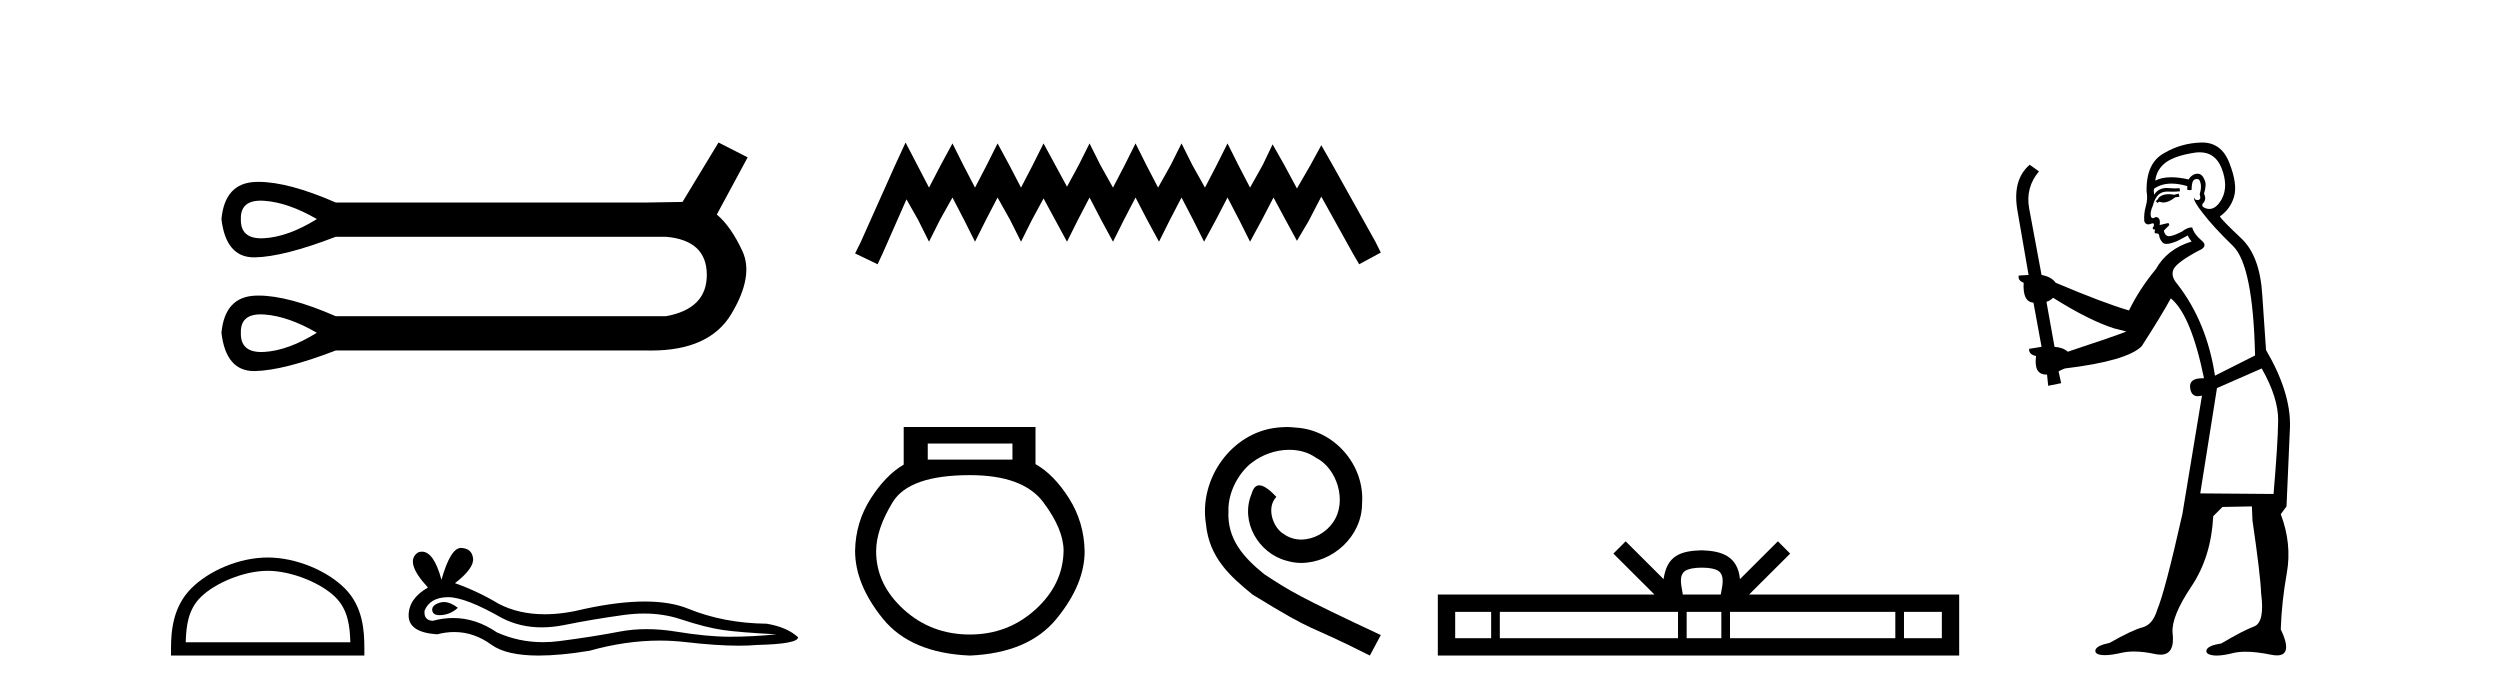 <?xml version='1.0' encoding='UTF-8' standalone='yes'?><svg xmlns='http://www.w3.org/2000/svg' xmlns:xlink='http://www.w3.org/1999/xlink' width='148.0' height='41.0' ><path d='M 15.431 11.879 Q 15.534 11.879 15.646 11.887 Q 17.066 11.988 18.758 12.969 Q 17.066 14.018 15.646 14.102 Q 15.554 14.108 15.467 14.108 Q 14.227 14.108 14.259 12.969 Q 14.228 11.879 15.431 11.879 ZM 15.431 18.61 Q 15.534 18.61 15.646 18.618 Q 17.066 18.719 18.758 19.7 Q 17.066 20.749 15.646 20.834 Q 15.554 20.839 15.467 20.839 Q 14.227 20.839 14.259 19.7 Q 14.228 18.61 15.431 18.61 ZM 42.536 8.437 L 40.405 11.955 Q 40.169 11.955 38.342 11.988 L 19.874 11.988 Q 17.078 10.767 15.305 10.767 Q 15.212 10.767 15.121 10.771 Q 13.312 10.838 13.109 12.969 Q 13.376 15.236 15.038 15.236 Q 15.063 15.236 15.088 15.236 Q 16.796 15.202 19.874 14.018 L 39.424 14.018 Q 41.826 14.221 41.843 16.25 Q 41.86 18.28 39.424 18.719 L 19.874 18.719 Q 17.078 17.498 15.305 17.498 Q 15.212 17.498 15.121 17.502 Q 13.312 17.569 13.109 19.7 Q 13.376 21.967 15.038 21.967 Q 15.063 21.967 15.088 21.967 Q 16.796 21.933 19.874 20.749 L 38.342 20.749 Q 38.449 20.751 38.553 20.751 Q 42.001 20.751 43.297 18.584 Q 44.633 16.352 43.957 14.88 Q 43.28 13.409 42.435 12.699 L 44.261 9.316 L 42.536 8.437 Z' style='fill:#000000;stroke:none' /><path d='M 15.847 33.792 C 17.255 33.792 19.017 34.515 19.869 35.367 C 20.615 36.113 20.713 37.102 20.74 38.021 L 10.995 38.021 C 11.022 37.102 11.12 36.113 11.866 35.367 C 12.719 34.515 14.439 33.792 15.847 33.792 ZM 15.847 33.004 C 14.177 33.004 12.38 33.775 11.327 34.828 C 10.247 35.908 10.124 37.331 10.124 38.395 L 10.124 38.809 L 21.57 38.809 L 21.57 38.395 C 21.57 37.331 21.489 35.908 20.409 34.828 C 19.355 33.775 17.517 33.004 15.847 33.004 Z' style='fill:#000000;stroke:none' /><path d='M 26.276 35.641 Q 26.144 35.641 26.02 35.681 Q 25.534 35.838 25.591 36.152 Q 25.639 36.418 26.025 36.418 Q 26.095 36.418 26.177 36.41 Q 26.705 36.352 27.105 35.981 Q 26.659 35.641 26.276 35.641 ZM 26.523 35.352 Q 27.554 35.352 29.705 36.581 Q 30.784 37.14 32.071 37.14 Q 32.692 37.14 33.362 37.009 Q 35.047 36.667 36.904 36.41 Q 37.535 36.322 38.126 36.322 Q 39.275 36.322 40.275 36.652 Q 41.79 37.152 42.789 37.295 Q 43.789 37.438 45.961 37.552 Q 44.561 37.695 43.218 37.695 Q 41.875 37.695 40.047 37.395 Q 39.133 37.245 38.286 37.245 Q 37.44 37.245 36.661 37.395 Q 35.104 37.695 33.119 37.952 Q 32.623 38.017 32.143 38.017 Q 30.705 38.017 29.419 37.438 Q 28.171 36.586 26.827 36.586 Q 26.232 36.586 25.62 36.752 Q 25.077 36.724 25.134 36.152 Q 25.448 35.381 26.477 35.353 Q 26.5 35.352 26.523 35.352 ZM 27.287 32.438 Q 26.669 32.438 26.134 34.324 Q 25.686 32.659 24.979 32.659 Q 24.874 32.659 24.763 32.696 Q 23.906 33.238 25.334 34.781 Q 24.191 35.438 24.191 36.438 Q 24.191 37.438 25.877 37.552 Q 26.398 37.416 26.895 37.416 Q 28.059 37.416 29.091 38.167 Q 29.974 38.809 31.89 38.809 Q 33.167 38.809 34.904 38.524 Q 37.038 37.923 39.051 37.923 Q 39.815 37.923 40.561 38.009 Q 42.427 38.225 43.739 38.225 Q 44.336 38.225 44.818 38.181 Q 47.246 38.124 47.246 37.724 Q 46.589 37.124 45.389 36.924 Q 42.847 36.895 40.747 36.038 Q 39.697 35.61 38.172 35.61 Q 36.647 35.61 34.647 36.038 Q 33.358 36.364 32.246 36.364 Q 30.723 36.364 29.534 35.752 Q 28.305 35.01 26.934 34.524 Q 28.077 33.638 28.005 33.053 Q 27.934 32.467 27.305 32.439 Q 27.296 32.438 27.287 32.438 Z' style='fill:#000000;stroke:none' /><path d='M 53.61 8.437 L 52.97 9.825 L 50.941 14.363 L 50.621 15.003 L 51.955 15.644 L 52.276 14.95 L 53.664 11.8 L 54.358 13.028 L 54.998 14.309 L 55.639 13.028 L 56.386 11.693 L 57.08 13.028 L 57.721 14.309 L 58.362 13.028 L 59.056 11.693 L 59.803 13.028 L 60.444 14.309 L 61.084 13.028 L 61.778 11.747 L 62.472 13.028 L 63.166 14.309 L 63.807 13.028 L 64.501 11.693 L 65.195 13.028 L 65.889 14.309 L 66.53 13.028 L 67.224 11.693 L 67.918 13.028 L 68.612 14.309 L 69.252 13.028 L 69.946 11.693 L 70.64 13.028 L 71.281 14.309 L 71.975 13.028 L 72.669 11.693 L 73.363 13.028 L 74.003 14.309 L 74.697 13.028 L 75.391 11.693 L 76.139 13.081 L 76.779 14.256 L 77.473 13.081 L 78.221 11.64 L 80.089 15.003 L 80.463 15.644 L 81.744 14.95 L 81.424 14.309 L 78.861 9.718 L 78.221 8.597 L 77.58 9.771 L 76.779 11.159 L 76.032 9.771 L 75.338 8.544 L 74.751 9.771 L 74.003 11.106 L 73.309 9.771 L 72.669 8.49 L 72.028 9.771 L 71.334 11.106 L 70.587 9.771 L 69.946 8.49 L 69.306 9.771 L 68.558 11.106 L 67.864 9.771 L 67.224 8.49 L 66.583 9.771 L 65.889 11.106 L 65.142 9.771 L 64.501 8.49 L 63.86 9.771 L 63.166 11.053 L 62.472 9.771 L 61.778 8.49 L 61.138 9.771 L 60.444 11.106 L 59.75 9.771 L 59.056 8.49 L 58.415 9.771 L 57.721 11.106 L 57.027 9.771 L 56.386 8.49 L 55.692 9.771 L 54.998 11.106 L 54.304 9.771 L 53.61 8.437 Z' style='fill:#000000;stroke:none' /><path d='M 59.937 26.259 L 59.937 27.208 L 54.923 27.208 L 54.923 26.259 ZM 57.415 28.128 Q 60.561 28.128 61.762 29.73 Q 62.964 31.332 62.964 32.608 Q 62.934 34.596 61.302 36.08 Q 59.67 37.563 57.415 37.563 Q 55.131 37.563 53.499 36.08 Q 51.867 34.596 51.867 32.638 Q 51.867 31.332 52.846 29.73 Q 53.825 28.128 57.415 28.128 ZM 53.499 25.279 L 53.499 27.505 Q 52.431 28.128 51.541 29.522 Q 50.651 30.917 50.621 32.608 Q 50.621 34.596 52.268 36.629 Q 53.914 38.661 57.415 38.809 Q 60.887 38.661 62.548 36.629 Q 64.21 34.596 64.21 32.638 Q 64.18 30.917 63.29 29.508 Q 62.4 28.098 61.302 27.475 L 61.302 25.279 Z' style='fill:#000000;stroke:none' /><path d='M 76.175 25.279 C 75.987 25.279 75.799 25.297 75.611 25.314 C 72.895 25.604 70.965 28.354 71.392 31.019 C 71.58 33.001 72.81 34.111 74.159 35.205 C 78.174 37.665 77.046 36.759 81.095 38.809 L 81.744 37.596 C 76.927 35.341 76.346 34.983 74.843 33.992 C 73.613 33.001 72.639 31.908 72.724 30.251 C 72.69 29.106 73.373 27.927 74.142 27.364 C 74.757 26.902 75.543 26.629 76.312 26.629 C 76.893 26.629 77.439 26.766 77.918 27.107 C 79.13 27.705 79.797 29.687 78.908 30.934 C 78.498 31.532 77.764 31.942 77.029 31.942 C 76.671 31.942 76.312 31.839 76.004 31.617 C 75.389 31.276 74.928 30.08 75.56 29.414 C 75.27 29.106 74.86 28.73 74.552 28.73 C 74.347 28.73 74.193 28.884 74.091 29.243 C 73.408 30.883 74.501 32.745 76.141 33.189 C 76.431 33.274 76.722 33.326 77.012 33.326 C 78.891 33.326 80.634 31.754 80.634 29.807 C 80.805 27.534 78.994 25.45 76.722 25.314 C 76.551 25.297 76.363 25.279 76.175 25.279 Z' style='fill:#000000;stroke:none' /><path d='M 100.745 33.604 C 101.245 33.604 101.546 33.689 101.702 33.778 C 102.157 34.068 101.94 34.761 101.867 35.195 L 99.623 35.195 C 99.569 34.752 99.324 34.076 99.787 33.778 C 99.943 33.689 100.244 33.604 100.745 33.604 ZM 88.276 36.222 L 88.276 37.782 L 86.147 37.782 L 86.147 36.222 ZM 99.338 36.222 L 99.338 37.782 L 88.789 37.782 L 88.789 36.222 ZM 101.903 36.222 L 101.903 37.782 L 99.85 37.782 L 99.85 36.222 ZM 112.203 36.222 L 112.203 37.782 L 102.416 37.782 L 102.416 36.222 ZM 114.957 36.222 L 114.957 37.782 L 112.716 37.782 L 112.716 36.222 ZM 96.238 32.045 L 95.513 32.773 L 97.941 35.195 L 85.119 35.195 L 85.119 38.809 L 115.984 38.809 L 115.984 35.195 L 103.548 35.195 L 105.977 32.773 L 105.251 32.045 L 103.006 34.284 C 102.871 32.927 101.941 32.615 100.745 32.577 C 99.467 32.611 98.683 32.9 98.484 34.284 L 96.238 32.045 Z' style='fill:#000000;stroke:none' /><path d='M 128.974 11.461 L 128.717 11.53 Q 128.538 11.495 128.384 11.495 Q 128.231 11.495 128.102 11.53 Q 127.846 11.615 127.795 11.717 Q 127.744 11.82 127.624 11.905 L 127.71 12.008 L 127.846 11.94 Q 127.954 11.988 128.075 11.988 Q 128.378 11.988 128.769 11.683 L 129.025 11.649 L 128.974 11.461 ZM 130.222 9.016 Q 131.145 9.016 131.519 9.958 Q 131.929 11.017 131.536 11.769 Q 131.208 12.37 130.792 12.37 Q 130.689 12.37 130.579 12.332 Q 130.289 12.23 130.408 12.042 Q 130.648 11.82 130.477 11.461 Q 130.648 10.915 130.511 10.658 Q 130.373 10.283 130.09 10.283 Q 129.986 10.283 129.862 10.334 Q 129.64 10.47 129.571 10.624 Q 128.998 10.494 128.541 10.494 Q 127.977 10.494 127.59 10.693 Q 127.675 10.009 128.239 9.599 Q 128.803 9.206 129.947 9.036 Q 130.09 9.016 130.222 9.016 ZM 121.543 17.628 Q 123.661 18.96 125.147 19.438 L 125.882 19.626 Q 125.147 19.917 122.414 20.822 Q 122.124 20.566 121.628 20.532 L 121.15 17.867 Q 121.372 17.799 121.543 17.628 ZM 130.061 10.595 Q 130.206 10.595 130.255 10.778 Q 130.357 11.068 130.221 11.495 Q 130.323 11.82 130.135 11.837 Q 130.104 11.842 130.076 11.842 Q 129.925 11.842 129.896 11.683 L 129.896 11.683 Q 129.811 11.871 130.426 12.64 Q 131.023 13.426 132.202 14.57 Q 133.381 15.732 133.5 21.044 L 131.126 22.24 Q 130.648 19.08 128.905 16.825 Q 128.478 16.347 128.683 15.92 Q 128.905 15.51 130.152 14.843 Q 130.767 14.587 130.323 14.228 Q 129.896 13.87 129.776 13.46 Q 129.486 13.46 129.161 13.716 Q 128.625 13.984 128.404 13.984 Q 128.357 13.984 128.324 13.972 Q 128.137 13.904 128.102 13.648 L 128.359 13.391 Q 128.478 13.289 128.359 13.204 L 127.846 13.323 Q 127.932 12.879 127.624 12.845 Q 127.517 12.914 127.447 12.914 Q 127.362 12.914 127.334 12.811 Q 127.265 12.589 127.453 12.162 Q 127.556 11.752 127.778 11.53 Q 127.983 11.34 128.304 11.34 Q 128.331 11.34 128.359 11.342 Q 128.478 11.347 128.596 11.347 Q 128.831 11.347 129.059 11.325 L 129.025 11.137 Q 128.897 11.154 128.747 11.154 Q 128.598 11.154 128.427 11.137 Q 128.348 11.128 128.274 11.128 Q 127.775 11.128 127.522 11.53 Q 127.487 11.273 127.522 11.171 Q 127.954 10.869 128.557 10.869 Q 128.98 10.869 129.486 11.017 L 129.486 11.239 Q 129.563 11.256 129.627 11.256 Q 129.691 11.256 129.742 11.239 Q 129.742 10.693 129.93 10.624 Q 130.003 10.595 130.061 10.595 ZM 133.893 21.813 Q 134.884 23.555 134.867 24.905 Q 134.85 26.254 134.594 29.243 L 130.255 29.209 L 131.245 22.974 L 133.893 21.813 ZM 130.369 8.437 Q 130.338 8.437 130.306 8.438 Q 129.127 8.472 128.137 9.053 Q 127.043 9.633 127.078 11.325 Q 127.163 11.786 127.026 12.23 Q 126.907 12.657 126.941 13.101 Q 127.014 13.284 127.174 13.284 Q 127.239 13.284 127.317 13.255 Q 127.396 13.22 127.444 13.22 Q 127.56 13.22 127.487 13.426 Q 127.419 13.46 127.453 13.545 Q 127.476 13.591 127.529 13.591 Q 127.556 13.591 127.59 13.579 L 127.59 13.579 Q 127.494 13.82 127.638 13.82 Q 127.648 13.82 127.658 13.819 Q 127.672 13.817 127.685 13.817 Q 127.814 13.817 127.829 13.972 Q 127.846 14.16 128.034 14.365 Q 128.108 14.439 128.258 14.439 Q 128.49 14.439 128.905 14.263 L 129.52 13.938 Q 129.571 14.092 129.742 14.297 Q 128.29 14.741 127.624 15.937 Q 126.65 17.115 126.036 18.379 Q 124.566 17.952 121.697 16.74 Q 121.44 16.381 120.86 16.278 L 120.125 12.332 Q 119.903 11.102 120.706 10.146 L 120.159 9.753 Q 119.1 10.658 119.442 12.52 L 120.091 16.278 L 119.51 16.312 Q 119.442 16.603 119.801 16.74 Q 119.732 17.867 120.381 17.918 L 120.86 20.532 Q 120.484 20.6 120.125 20.651 Q 120.091 20.976 120.535 21.078 Q 120.386 22.173 121.138 22.173 Q 121.161 22.173 121.184 22.172 L 121.253 22.838 L 122.021 22.684 L 121.868 21.984 Q 122.055 21.881 122.243 21.813 Q 125.916 21.369 126.787 20.498 Q 127.966 18.67 128.512 17.662 Q 129.708 18.636 130.477 22.394 Q 130.429 22.392 130.384 22.392 Q 129.576 22.392 129.657 22.974 Q 129.724 23.456 130.115 23.456 Q 130.224 23.456 130.357 23.419 L 130.357 23.419 L 129.196 30.439 Q 128.171 35 127.71 36.093 Q 127.453 36.964 126.855 37.135 Q 126.24 37.289 124.891 38.058 Q 124.139 38.211 124.054 38.468 Q 123.986 38.724 124.413 38.775 Q 124.501 38.786 124.606 38.786 Q 124.995 38.786 125.626 38.639 Q 125.947 38.57 126.328 38.57 Q 126.9 38.57 127.607 38.724 Q 127.77 38.756 127.907 38.756 Q 128.777 38.756 128.615 37.443 Q 128.547 36.486 129.725 34.727 Q 130.904 32.967 131.023 30.559 L 131.57 30.012 L 133.312 29.978 L 133.347 30.815 Q 133.825 34.095 133.859 35.137 Q 134.081 36.828 133.449 37.084 Q 132.8 37.323 131.502 38.092 Q 130.733 38.211 130.631 38.468 Q 130.545 38.724 130.989 38.792 Q 131.096 38.809 131.226 38.809 Q 131.617 38.809 132.219 38.656 Q 132.535 38.582 132.945 38.582 Q 133.579 38.582 134.44 38.758 Q 134.64 38.799 134.795 38.799 Q 135.756 38.799 135.021 37.255 Q 135.072 35.649 135.379 33.924 Q 135.687 32.199 135.021 30.439 L 135.362 29.978 L 135.567 25.263 Q 135.618 23.231 134.149 20.72 Q 134.081 19.797 133.927 17.474 Q 133.791 15.134 132.663 14.092 Q 131.536 13.033 131.416 12.811 Q 132.048 12.367 132.253 11.649 Q 132.475 10.915 131.98 9.651 Q 131.514 8.437 130.369 8.437 Z' style='fill:#000000;stroke:none' /></svg>